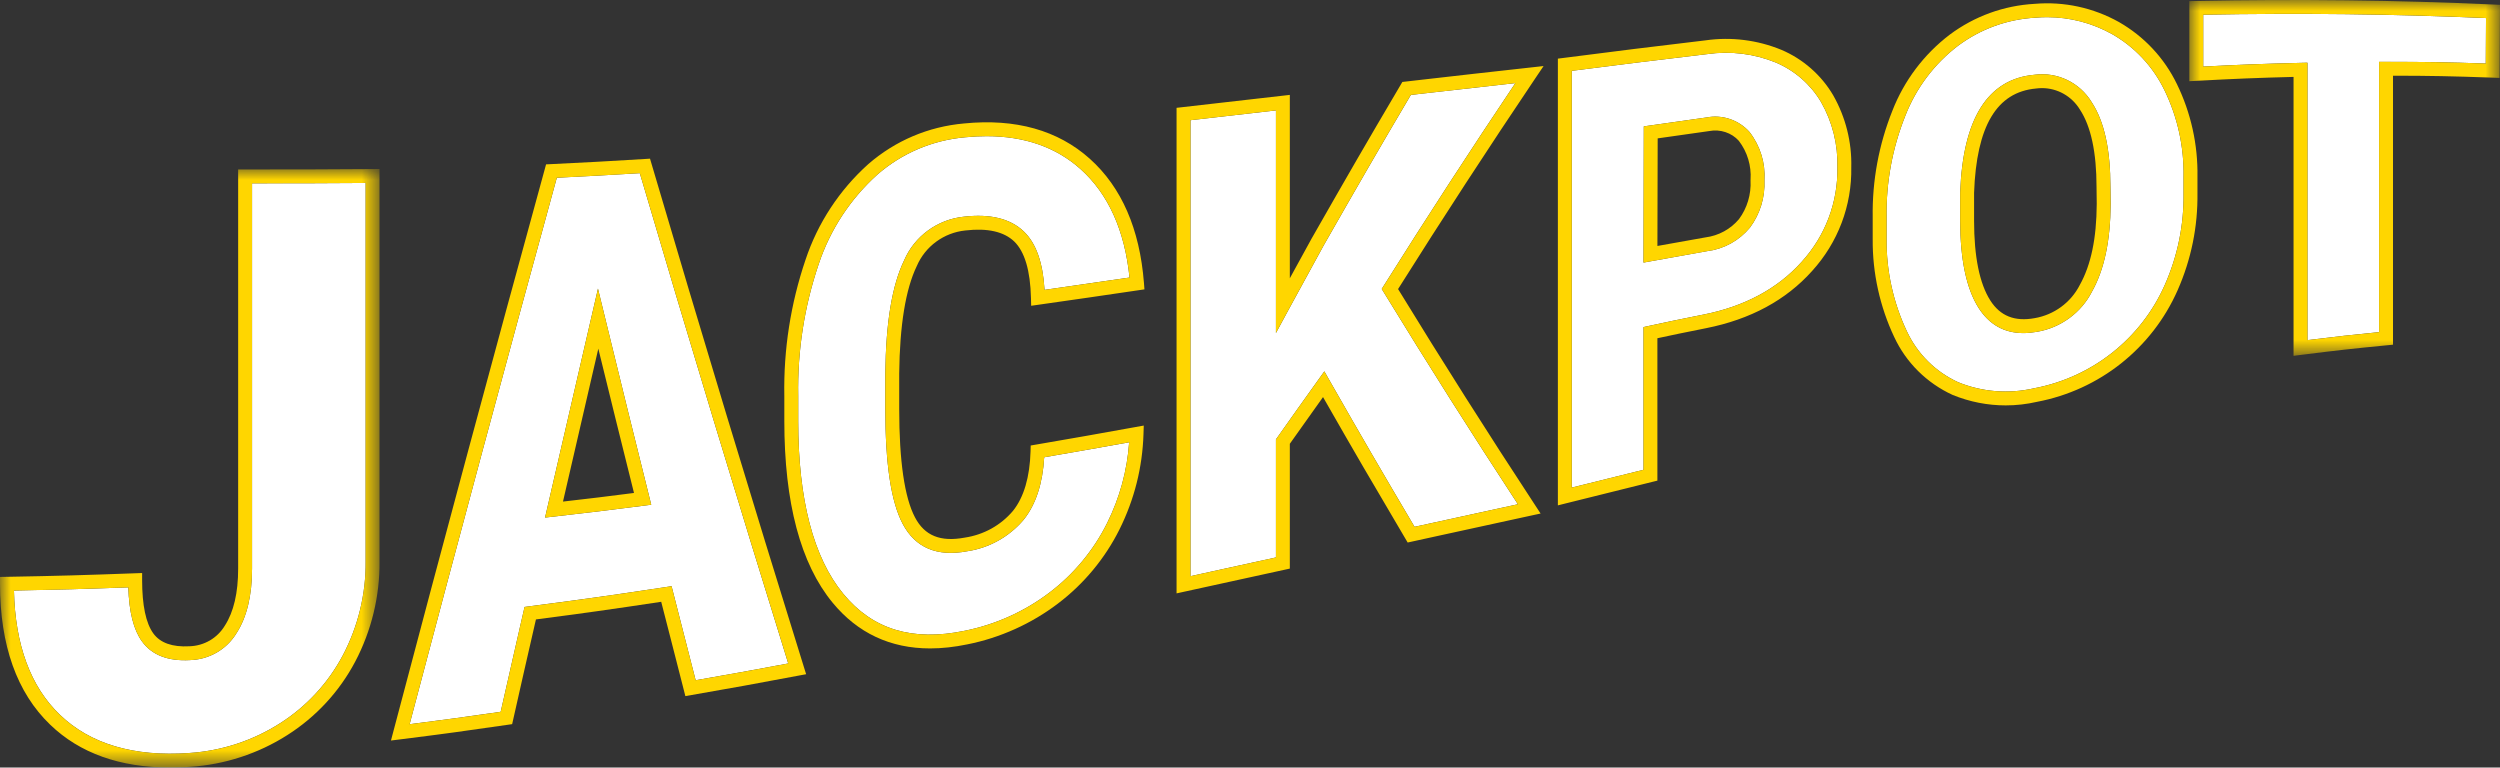 <svg xmlns="http://www.w3.org/2000/svg" xmlns:xlink="http://www.w3.org/1999/xlink" width="114" height="35" viewBox="0 0 114 35">
  <rect x="0" y="0" width="114" height="35" fill="#333333" stroke="none"/>
  <defs>
    <polygon id="jackpot-reducering-wordmark-a" points="0 0 14.167 0 14.167 16.226 0 16.226"/>
    <polygon id="jackpot-reducering-wordmark-c" points="0 0 17.306 0 17.306 27.294 0 27.294"/>
  </defs>
  <g fill="none" fill-rule="evenodd">
    <path fill="#FFF" d="M29.697 23.015L29.344 23.061C27.707 23.272 26.913 23.368 25.299 23.551L24.854 23.601 24.954 23.167C25.622 20.267 26.293 17.365 26.967 14.46L27.267 13.162 27.583 14.456C28.411 17.849 28.816 19.483 29.611 22.671L29.697 23.015zM25.391 8.105C23.121 16.366 20.864 24.747 18.679 33.024 20.295 32.819 21.237 32.689 22.831 32.458 23.173 30.937 23.382 30.025 23.692 28.669L23.92 27.677 24.138 27.648C26.552 27.334 27.769 27.163 30.34 26.774L30.624 26.73 30.695 27.008C30.903 27.83 31.064 28.456 31.222 29.068 31.378 29.673 31.531 30.264 31.722 31.019 33.325 30.74 34.265 30.569 35.943 30.254 33.639 22.843 31.363 15.325 29.175 7.897 27.662 7.989 26.833 8.034 25.391 8.105L25.391 8.105zM41.228 11.872C41.7 10.773 42.746 10.005 43.953 9.881 45.152 9.741 46.073 9.968 46.686 10.555 47.247 11.094 47.557 11.967 47.631 13.218 49.121 13.006 50.005 12.877 51.505 12.656 51.287 10.507 50.537 8.844 49.275 7.713 48.16 6.713 46.722 6.21 44.99 6.21 44.675 6.21 44.351 6.226 44.017 6.26 42.523 6.392 41.139 6.979 40.011 7.959 38.783 9.061 37.856 10.474 37.333 12.042 36.676 13.983 36.362 16.003 36.399 18.049L36.399 19.199C36.399 22.773 37.091 25.425 38.457 27.081 39.796 28.707 41.606 29.257 43.985 28.764 45.385 28.485 46.723 27.883 47.856 27.021 48.96 26.186 49.868 25.091 50.483 23.855 51.061 22.693 51.399 21.454 51.489 20.168 50.016 20.433 49.132 20.591 47.616 20.851 47.547 22.055 47.232 23.012 46.679 23.7 46.016 24.482 45.1 24.992 44.092 25.139 42.726 25.395 41.737 24.976 41.163 23.89 40.63 22.878 40.37 21.163 40.37 18.645L40.37 17.024C40.396 14.696 40.677 13.011 41.228 11.872M58.778 14.087L58.183 15.186 58.183 5.035 54.285 5.481 54.285 26.273 58.183 25.419 58.183 20.037 58.241 19.955C58.986 18.899 59.357 18.377 60.102 17.337L60.39 16.934 60.635 17.364C62.159 20.037 62.96 21.411 64.503 24.023L65.473 23.811C66.789 23.522 67.761 23.309 69.216 22.994 67.134 19.814 65.081 16.569 63.109 13.343L63.007 13.176 63.111 13.01C65.047 9.93 67.06 6.831 69.1 3.79 67.548 3.962 66.512 4.08 64.989 4.254L64.334 4.329C62.809 6.913 61.99 8.333 60.359 11.192 59.728 12.341 59.412 12.919 58.778 14.087M79.799 10.377C79.301 10.976 78.615 11.352 77.858 11.45 76.85 11.628 76.337 11.72 75.318 11.906L74.943 11.974 74.957 5.763 75.227 5.724C76.267 5.572 76.788 5.499 77.831 5.354 78.538 5.216 79.291 5.47 79.779 6.02 80.273 6.661 80.508 7.436 80.458 8.22 80.494 8.991 80.261 9.757 79.799 10.377M80.978 2.852C79.995 2.449 78.917 2.316 77.863 2.466 75.368 2.761 74.075 2.923 71.673 3.23L71.673 22.234C72.909 21.925 73.667 21.737 74.944 21.422L74.944 14.915 75.192 14.861C76.086 14.665 76.58 14.565 77.387 14.403L77.679 14.344C79.555 13.972 81.062 13.162 82.157 11.938 83.237 10.752 83.814 9.221 83.785 7.622 83.811 6.577 83.554 5.558 83.043 4.66 82.573 3.858 81.839 3.214 80.978 2.852M95.394 13.298C94.905 14.259 93.966 14.948 92.889 15.13 92.673 15.169 92.466 15.189 92.269 15.189 91.398 15.189 90.711 14.804 90.223 14.04 89.667 13.168 89.384 11.829 89.384 10.062L89.384 8.779C89.505 5.401 90.646 3.598 92.776 3.409 93.81 3.27 94.837 3.762 95.382 4.663 95.954 5.531 96.235 6.8 96.236 8.531L96.246 9.297C96.235 10.988 95.957 12.295 95.394 13.298M96.315 1.558C95.405 1.048 94.387.783 93.348.783 93.176.783 93.003.791 92.83.806 91.538.876 90.316 1.319 89.286 2.087 88.207 2.91 87.375 4.016 86.882 5.282 86.292 6.76 86.005 8.314 86.028 9.903L86.028 10.919C86.017 12.356 86.336 13.8 86.949 15.098 87.428 16.129 88.259 16.956 89.292 17.429 90.386 17.875 91.588 17.973 92.755 17.705 95.41 17.202 97.635 15.437 98.719 12.982 99.303 11.657 99.589 10.252 99.57 8.806L99.57 8.056C99.595 6.692 99.292 5.327 98.695 4.105 98.174 3.033 97.351 2.152 96.315 1.558M100.467 3.036C102.178 2.947 103.111 2.912 104.895 2.867L105.22 2.859 105.22 15.51C106.495 15.351 107.245 15.267 108.487 15.145L108.487 2.82 108.804 2.82C110.618 2.82 111.571 2.835 113.35 2.897L113.362.824C109.111.638 104.886.588 100.467.671L100.467 3.036zM8.66 30.101C7.664 30.156 6.927 29.872 6.477 29.252 6.09 28.718 5.884 27.909 5.851 26.784 3.851 26.857 2.696 26.891.637 26.929.691 29.407 1.394 31.311 2.729 32.59 4.116 33.929 6.102 34.515 8.629 34.336 10.095 34.243 11.522 33.777 12.759 32.988 13.973 32.22 14.968 31.143 15.637 29.874 16.329 28.562 16.687 27.084 16.672 25.601L16.672 8.343C14.656 8.359 13.506 8.359 11.494 8.359L11.494 25.929C11.494 27.155 11.256 28.144 10.787 28.869 10.337 29.613 9.54 30.076 8.66 30.101"/>
    <path fill="#FFD600" d="M31.722,31.019 C31.531,30.264 31.378,29.673 31.222,29.068 C31.065,28.456 30.904,27.83 30.695,27.008 L30.624,26.731 L30.34,26.773 C27.769,27.163 26.552,27.334 24.138,27.648 L23.919,27.677 L23.692,28.669 C23.382,30.025 23.173,30.937 22.831,32.458 C21.237,32.689 20.295,32.819 18.679,33.024 C20.864,24.746 23.121,16.366 25.391,8.105 C26.833,8.034 27.662,7.989 29.175,7.897 C31.363,15.325 33.639,22.843 35.944,30.254 C34.265,30.569 33.325,30.74 31.722,31.019 M29.712,7.477 L29.641,7.235 L29.389,7.251 C27.632,7.358 26.797,7.404 25.131,7.484 L24.901,7.495 L24.84,7.717 C22.508,16.202 20.189,24.815 17.947,33.316 L17.828,33.768 L18.293,33.71 C20.289,33.46 21.253,33.326 23.138,33.052 L23.354,33.021 L23.402,32.808 C23.772,31.158 23.986,30.226 24.31,28.81 L24.439,28.246 C26.627,27.961 27.842,27.79 30.151,27.442 C30.327,28.13 30.469,28.683 30.609,29.225 C30.783,29.903 30.954,30.565 31.18,31.458 L31.252,31.742 L31.541,31.692 C33.443,31.362 34.398,31.188 36.41,30.809 L36.76,30.744 L36.654,30.405 C34.289,22.808 31.954,15.094 29.712,7.477"/>
    <path fill="#FFD600" d="M25.672 22.872C26.207 20.55 26.744 18.225 27.283 15.899 27.886 18.363 28.274 19.93 28.91 22.479 27.653 22.641 26.889 22.734 25.672 22.872L25.672 22.872zM27.268 13.162L26.967 14.459C26.293 17.365 25.622 20.267 24.954 23.166L24.854 23.602 25.299 23.551C26.913 23.368 27.707 23.272 29.344 23.061L29.697 23.015 29.611 22.671C28.816 19.483 28.411 17.849 27.583 14.456L27.268 13.162zM51.489 20.168C51.398 21.454 51.061 22.693 50.483 23.855 49.869 25.091 48.96 26.186 47.856 27.021 46.723 27.883 45.385 28.485 43.984 28.764 41.606 29.257 39.797 28.707 38.457 27.081 37.091 25.425 36.399 22.773 36.399 19.198L36.399 18.049C36.362 16.003 36.676 13.983 37.334 12.042 37.856 10.474 38.783 9.061 40.011 7.959 41.139 6.979 42.523 6.392 44.017 6.259 44.351 6.226 44.675 6.21 44.99 6.21 46.722 6.21 48.16 6.713 49.275 7.712 50.537 8.844 51.287 10.507 51.506 12.656 50.004 12.877 49.121 13.006 47.631 13.218 47.557 11.967 47.246 11.094 46.686 10.555 46.073 9.968 45.152 9.741 43.953 9.881 42.747 10.005 41.7 10.773 41.229 11.872 40.677 13.012 40.396 14.696 40.37 17.024L40.37 18.645C40.37 21.162 40.629 22.878 41.164 23.89 41.737 24.976 42.726 25.395 44.092 25.139 45.099 24.992 46.017 24.482 46.679 23.7 47.232 23.012 47.547 22.055 47.616 20.851 49.132 20.591 50.016 20.433 51.489 20.168M41.805 12.133C42.192 11.232 43.04 10.61 44.022 10.509 45.029 10.392 45.777 10.561 46.247 11.01 46.725 11.471 46.983 12.338 47.012 13.587L47.021 13.943 47.374 13.893C49.184 13.637 50.087 13.504 51.894 13.238L52.187 13.195 52.164 12.901C51.972 10.442 51.143 8.538 49.699 7.243 48.243 5.937 46.309 5.395 43.957 5.63 42.333 5.774 40.824 6.415 39.591 7.486 38.278 8.665 37.289 10.171 36.733 11.842 36.052 13.849 35.727 15.942 35.765 18.055L35.765 19.198C35.765 22.923 36.506 25.71 37.967 27.482 39.11 28.87 40.602 29.568 42.415 29.568 42.952 29.568 43.518 29.506 44.111 29.383 45.603 29.087 47.031 28.443 48.24 27.524 49.421 26.631 50.393 25.459 51.051 24.136 51.728 22.774 52.095 21.314 52.143 19.796L52.155 19.406 51.769 19.475C49.967 19.8 49.065 19.962 47.256 20.271L47 20.315 46.993 20.574C46.96 21.759 46.688 22.678 46.19 23.298 45.632 23.957 44.854 24.388 43.987 24.516 42.884 24.721 42.165 24.43 41.725 23.595 41.246 22.689 41.004 21.024 41.004 18.645L41.004 17.028C41.028 14.829 41.296 13.186 41.805 12.133M63.111 13.011L63.007 13.176 63.109 13.343C65.081 16.569 67.134 19.814 69.217 22.994 67.761 23.309 66.789 23.522 65.473 23.811L64.503 24.023C62.96 21.411 62.159 20.037 60.635 17.364L60.39 16.934 60.102 17.337C59.357 18.377 58.985 18.899 58.24 19.955L58.182 20.037 58.182 25.419 54.285 26.273 54.285 5.481 58.182 5.035 58.182 15.186 58.778 14.087C59.412 12.918 59.728 12.34 60.359 11.192 61.99 8.333 62.809 6.913 64.333 4.329L64.989 4.254C66.512 4.08 67.548 3.962 69.1 3.79 67.06 6.831 65.047 9.93 63.111 13.011L63.111 13.011zM70.387 3.012L69.708 3.087C67.755 3.302 66.652 3.428 64.917 3.626L63.947 3.737 63.867 3.873C62.289 6.547 61.469 7.968 59.806 10.884 59.402 11.619 59.127 12.121 58.816 12.69L58.816 4.327 53.651 4.917 53.651 27.058 58.816 25.928 58.816 20.237C59.423 19.378 59.782 18.873 60.33 18.107 61.737 20.571 62.539 21.944 64.073 24.541L64.19 24.739 65.609 24.428C67.056 24.111 68.086 23.885 69.801 23.514L70.251 23.417 69.999 23.032C67.87 19.79 65.769 16.476 63.752 13.181 65.773 9.969 67.877 6.739 70.006 3.577L70.387 3.012zM77.387 14.403C76.58 14.565 76.086 14.665 75.192 14.861L74.944 14.915 74.944 21.422C73.667 21.737 72.909 21.925 71.673 22.234L71.673 3.23C74.075 2.922 75.368 2.762 77.862 2.466 78.917 2.316 79.995 2.449 80.978 2.852 81.839 3.214 82.573 3.858 83.043 4.66 83.554 5.557 83.811 6.577 83.785 7.622 83.814 9.221 83.237 10.752 82.157 11.938 81.062 13.162 79.555 13.971 77.679 14.344L77.387 14.403zM81.221 2.268C80.132 1.822 78.939 1.674 77.78 1.839 75.196 2.145 73.9 2.307 71.316 2.639L71.039 2.674 71.039 23.045 71.434 22.946C72.995 22.554 73.774 22.362 75.336 21.976L75.577 21.917 75.577 15.424C76.317 15.263 76.787 15.168 77.512 15.023L77.804 14.964C79.817 14.564 81.441 13.687 82.628 12.361 83.815 11.058 84.451 9.371 84.418 7.625 84.447 6.478 84.162 5.345 83.593 4.344 83.052 3.422 82.211 2.685 81.221 2.268L81.221 2.268z"/>
    <path fill="#FFD600" d="M77.762 10.826C76.871 10.983 76.367 11.072 75.578 11.216L75.59 6.31C76.456 6.184 76.973 6.112 77.936 5.977 78.44 5.878 78.964 6.055 79.29 6.421 79.679 6.928 79.869 7.558 79.825 8.195L79.823 8.214 79.824 8.234C79.858 8.865 79.668 9.493 79.301 9.987 78.916 10.449 78.374 10.747 77.762 10.826M79.779 6.02C79.29 5.469 78.537 5.216 77.831 5.354 76.788 5.499 76.267 5.572 75.227 5.724L74.957 5.763 74.943 11.975 75.318 11.906C76.337 11.72 76.85 11.628 77.859 11.451 78.615 11.353 79.301 10.976 79.8 10.377 80.261 9.756 80.494 8.991 80.458 8.22 80.508 7.436 80.273 6.661 79.779 6.02M99.57 8.806C99.589 10.252 99.303 11.657 98.719 12.982 97.635 15.437 95.41 17.203 92.755 17.705 91.588 17.973 90.386 17.875 89.292 17.429 88.259 16.956 87.428 16.128 86.949 15.098 86.336 13.8 86.017 12.356 86.029 10.919L86.029 9.903C86.005 8.314 86.292 6.76 86.882 5.282 87.375 4.016 88.207 2.91 89.286 2.087 90.316 1.319 91.538.876 92.83.805 93.003.791 93.176.784 93.348.784 94.387.784 95.404 1.048 96.315 1.558 97.351 2.152 98.174 3.033 98.695 4.105 99.292 5.327 99.594 6.691 99.57 8.056L99.57 8.806zM96.629 1.008C95.453.35 94.122.062 92.787.175 91.378.252 90.036.738 88.904 1.583 87.729 2.479 86.826 3.679 86.292 5.051 85.672 6.604 85.37 8.24 85.395 9.908L85.395 10.916C85.383 12.445 85.722 13.984 86.375 15.365 86.916 16.53 87.858 17.467 89.04 18.009 89.817 18.326 90.636 18.486 91.458 18.486 91.936 18.486 92.414 18.432 92.885 18.324 95.734 17.785 98.131 15.883 99.299 13.236 99.92 11.828 100.224 10.336 100.204 8.799L100.204 8.062C100.23 6.604 99.906 5.14 99.265 3.829 98.688 2.642 97.778 1.668 96.629 1.008L96.629 1.008z"/>
    <path fill="#FFD600" d="M90.758,13.701 C90.267,12.931 90.018,11.707 90.018,10.062 L90.018,8.791 C90.127,5.751 91.047,4.197 92.846,4.036 C92.936,4.024 93.026,4.018 93.115,4.018 C93.814,4.018 94.472,4.383 94.846,5 C95.348,5.762 95.602,6.951 95.602,8.533 L95.611,9.299 C95.602,10.875 95.35,12.082 94.835,13.001 C94.43,13.795 93.663,14.358 92.778,14.508 C91.871,14.674 91.21,14.41 90.758,13.701 M95.382,4.663 C94.837,3.762 93.81,3.27 92.776,3.408 C90.646,3.598 89.505,5.401 89.384,8.779 L89.384,10.062 C89.384,11.829 89.667,13.167 90.223,14.04 C90.711,14.804 91.398,15.189 92.269,15.189 C92.466,15.189 92.673,15.169 92.889,15.13 C93.966,14.948 94.905,14.259 95.394,13.298 C95.957,12.295 96.235,10.988 96.245,9.297 L96.236,8.531 C96.235,6.8 95.954,5.531 95.382,4.663"/>
    <g transform="translate(99.833)">
      <mask id="jackpot-reducering-wordmark-b" fill="#fff">
        <use xlink:href="#jackpot-reducering-wordmark-a"/>
      </mask>
      <path fill="#FFD600" d="M13.517,2.897 C11.739,2.835 10.785,2.819 8.971,2.819 L8.654,2.819 L8.654,15.145 C7.412,15.267 6.662,15.351 5.387,15.509 L5.387,2.859 L5.062,2.867 C3.278,2.912 2.346,2.947 0.634,3.036 L0.634,0.671 C5.053,0.588 9.278,0.637 13.53,0.824 L13.517,2.897 Z M13.863,0.206 C9.396,0.004 4.964,-0.049 0.31,0.045 L0,0.052 L0,3.703 L0.334,3.685 C2.144,3.589 3.076,3.551 4.753,3.507 L4.753,16.226 L5.11,16.181 C6.707,15.98 7.471,15.895 9.002,15.746 L9.288,15.718 L9.288,3.452 C10.995,3.454 11.948,3.473 13.821,3.54 L14.147,3.552 L14.167,0.22 L13.863,0.206 Z" mask="url(#jackpot-reducering-wordmark-b)"/>
    </g>
    <g transform="translate(0 7.706)">
      <mask id="jackpot-reducering-wordmark-d" fill="#fff">
        <use xlink:href="#jackpot-reducering-wordmark-c"/>
      </mask>
      <path fill="#FFD600" d="M16.672,17.895 C16.687,19.378 16.329,20.856 15.637,22.169 C14.968,23.437 13.973,24.514 12.759,25.283 C11.522,26.071 10.095,26.537 8.629,26.631 C6.102,26.81 4.116,26.223 2.729,24.885 C1.394,23.605 0.691,21.702 0.637,19.223 C2.696,19.186 3.851,19.151 5.852,19.079 C5.884,20.203 6.09,21.012 6.477,21.547 C6.927,22.166 7.664,22.45 8.66,22.395 C9.541,22.371 10.338,21.907 10.788,21.163 C11.256,20.438 11.494,19.449 11.494,18.224 L11.494,0.654 C13.506,0.654 14.656,0.653 16.672,0.637 L16.672,17.895 Z M11.177,0.021 L10.86,0.021 L10.86,18.224 C10.86,19.326 10.657,20.199 10.25,20.828 C9.907,21.395 9.306,21.745 8.633,21.764 C7.857,21.807 7.305,21.61 6.991,21.177 C6.652,20.71 6.481,19.894 6.481,18.751 L6.481,18.424 L6.152,18.436 C3.847,18.52 2.68,18.555 0.311,18.597 L-3.16899059e-05,18.602 L-3.16899059e-05,18.913 C-3.16899059e-05,21.722 0.771,23.884 2.289,25.34 C3.635,26.639 5.472,27.294 7.757,27.294 C8.054,27.294 8.359,27.283 8.672,27.261 C10.242,27.161 11.774,26.661 13.099,25.816 C14.406,24.988 15.478,23.829 16.198,22.463 C16.939,21.058 17.322,19.476 17.306,17.892 L17.306,4.49075771e-15 L16.986,0.003 C14.662,0.021 13.497,0.021 11.177,0.021 L11.177,0.021 Z" mask="url(#jackpot-reducering-wordmark-d)"/>
    </g>
  </g>
</svg>
